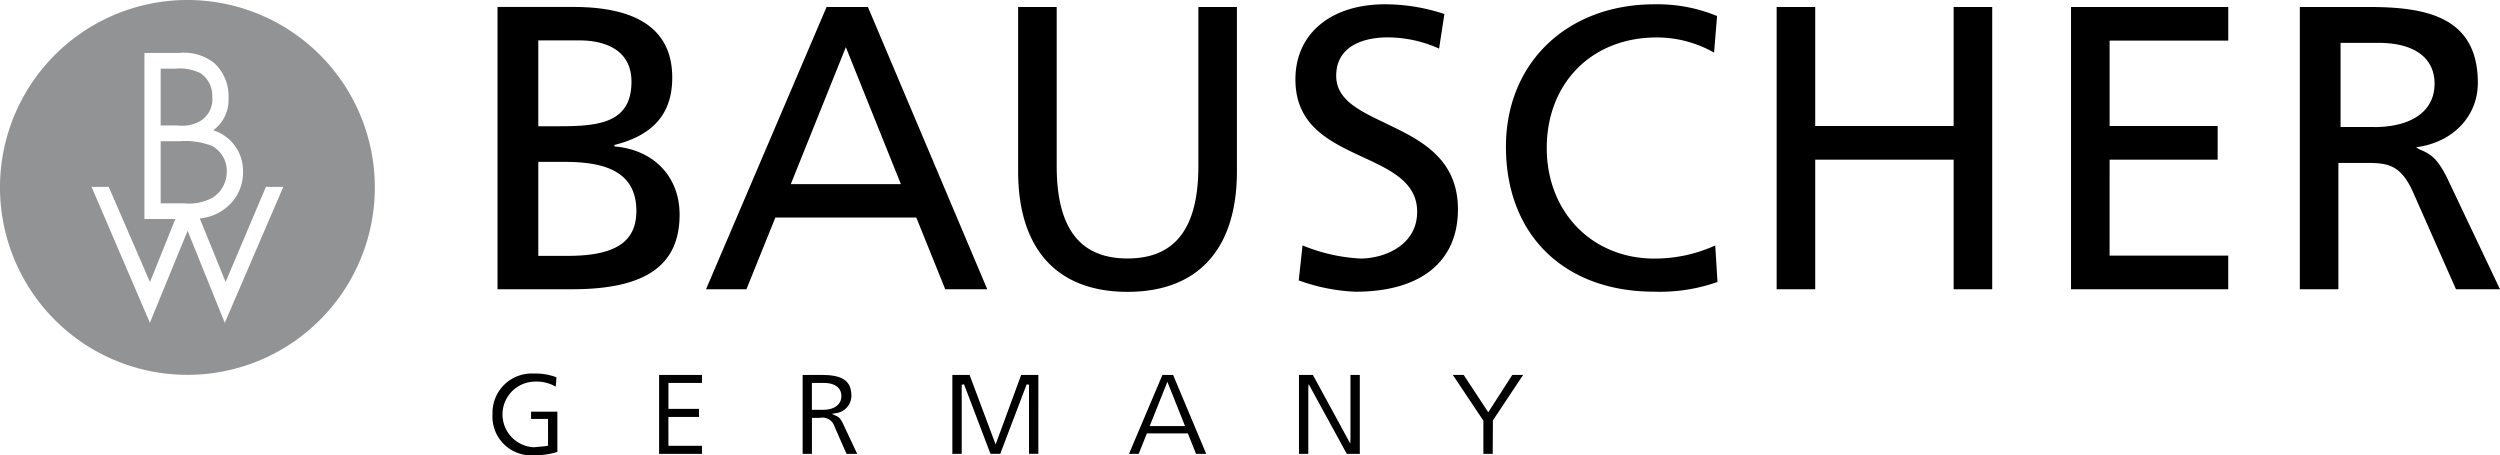 <?xml version="1.0" encoding="UTF-8"?>
<svg xmlns="http://www.w3.org/2000/svg" id="bauscher-logo" width="274.542" height="49.996" viewBox="0 0 274.542 49.996">
  <path id="Pfad_111" data-name="Pfad 111" d="M182.787,29.149h-3.236V18.826h2.788c3.716,0,7.983.612,7.983,5.385,0,3.413-2.325,4.937-7.536,4.937M179.551,5.488h4.579c1.7,0,5.654.442,5.654,4.532,0,4.525-3.573,4.893-7.893,4.893h-2.34Zm8.374,11.644-.02-.162c4.337-1.084,6.356-3.491,6.356-7.4,0-5.146-3.648-7.756-10.848-7.756h-8.341v31h8.208c8.043,0,11.788-2.606,11.788-8.2,0-4.129-2.8-7.116-7.144-7.481m19.355,4.138c.128-.32,5.83-14.506,6.045-15.041.214.535,5.917,14.721,6.046,15.041Zm8.471-19.452h-4.542c-.059.147-13.1,30.669-13.239,31h4.435l3.18-7.878h15.478l3.18,7.878h4.615c-.142-.331-13.046-30.854-13.108-31M236.48,19.279V1.816h-4.235V19.855c0,8.541,4.267,13.245,12.014,13.245s12.013-4.7,12.013-13.245V1.816h-4.233V19.279c0,6.834-2.546,10.154-7.78,10.154s-7.779-3.321-7.779-10.154m36.11-4.7c-2.907-1.383-5.415-2.579-5.415-5.207,0-3.911,4.255-4.216,5.558-4.216a13.738,13.738,0,0,1,5.74,1.234c.04-.264.554-3.606.585-3.8a20.776,20.776,0,0,0-6.5-1.07c-5.993,0-9.862,3.236-9.862,8.248,0,5.1,3.781,6.853,7.438,8.551,3.05,1.417,5.93,2.755,5.93,5.982,0,3.773-3.726,5.141-6.225,5.141A19.265,19.265,0,0,1,263.477,28c-.029.277-.395,3.658-.417,3.842a20.606,20.606,0,0,0,6.241,1.244c7.145,0,11.243-3.3,11.243-9.042,0-5.671-4.226-7.681-7.953-9.457m29.544,14.862c-6.858,0-11.838-5.107-11.838-12.141,0-7.15,4.96-12.144,12.062-12.144a12.68,12.68,0,0,1,6.311,1.664L309,2.809a17.153,17.153,0,0,0-6.866-1.287c-9.607,0-16.319,6.434-16.319,15.646,0,9.667,6.387,15.914,16.277,15.914a19.032,19.032,0,0,0,6.956-1.067c-.01-.166-.232-3.7-.251-4.008a16.02,16.02,0,0,1-6.663,1.438M319.779,1.817h-4.236v31h4.236V18.584h15.2V32.818h4.236v-31h-4.236v13.07h-15.2Zm32.328,16.767h11.866v-3.7H352.107V5.512h13.03V1.817H347.871v31h17.265v-3.7h-13.03ZM381.154,15h-3.684V5.757h4.176c3.908,0,6.148,1.635,6.148,4.49,0,2.978-2.482,4.757-6.64,4.757m8,5.547c-.964-1.882-1.6-2.543-2.981-3.075l-.409-.249.432-.073c3.8-.656,6.349-3.47,6.349-7,0-7.33-5.775-8.338-12.017-8.338h-7.533v31h4.236V18.942h2.806c2.366,0,3.929,0,5.351,3.115,0,0,4.694,10.618,4.76,10.761h4.832c-.16-.335-5.827-12.267-5.827-12.267M180.621,49.89v.1l-.242.053-1.3.122a3.607,3.607,0,0,1,.064-7.21,4.286,4.286,0,0,1,2.326.555c.017-.234.068-.887.079-1.025a6.4,6.4,0,0,0-2.469-.412,4.308,4.308,0,0,0-4.555,4.448,4.248,4.248,0,0,0,4.542,4.525,8.165,8.165,0,0,0,2.579-.369V46.258h-2.887v.8h1.862Zm13.216-3.057H197.2v-.881h-3.358V43.105h3.686v-.881h-4.711v8.667h4.711v-.881h-3.686Zm16.96-.779h-1.2V43.106h1.338c1.186,0,1.9.537,1.9,1.437,0,.933-.779,1.512-2.036,1.512m1.388.63-.4-.183.427-.075a1.949,1.949,0,0,0,1.724-1.909c0-2.014-1.592-2.292-3.312-2.292h-2.046v8.667H209.6V46.936h.881a1.382,1.382,0,0,1,1.594.94l1.324,3.016h1.174c-.145-.312-1.588-3.373-1.588-3.373-.261-.513-.433-.692-.8-.835m12.838-4.46v8.667h1.026V43.3l.258-.042s2.84,7.476,2.9,7.63h1.075l2.9-7.63.259.042v7.588h1.025V42.225h-1.886l-2.807,7.63s-2.8-7.476-2.86-7.63h-1.885Zm21.671,5.616,1.941-4.863,1.94,4.863Zm1.4-5.616c-.062.144-3.538,8.345-3.674,8.667h1.064l.9-2.246h4.5s.841,2.1.9,2.246H252.9l-3.637-8.667Zm14.993,0v8.667h1.025V43.686l.025-.473,4.2,7.678h1.429V42.225H268.74v7.051l-.025.477-4.1-7.528Zm23.426,0-2.638,4.1-2.7-4.1h-1.191c.232.351,3.354,5.025,3.354,5.025v3.643h1.025c0-.226.02-3.673.02-3.673l3.319-4.994Z" transform="translate(-120.437 -1.05)"></path>
  <path id="Pfad_112" data-name="Pfad 112" d="M24.685,35.451s-3.83-9.48-4.081-10.1c-.252.616-4.143,10.094-4.143,10.094L10.055,20.517l1.884,0s4.272,9.855,4.531,10.454c.906-2.238,2.1-5.2,2.783-6.92H15.861V5.81h3.83a5.336,5.336,0,0,1,3.83,1.109,4.914,4.914,0,0,1,1.573,3.888,4.093,4.093,0,0,1-1.68,3.5,4.668,4.668,0,0,1,3.276,4.516,4.963,4.963,0,0,1-1.738,3.891,5.31,5.31,0,0,1-3.013,1.272c.94,2.31,2.662,6.546,2.839,6.98.255-.6,4.423-10.447,4.423-10.447h1.911ZM20.585,0A20.582,20.582,0,1,0,41.164,20.58,20.583,20.583,0,0,0,20.585,0m4.321,18.867a3.132,3.132,0,0,0-1.619-2.843,8.213,8.213,0,0,0-3.525-.522H17.646v6.825h2.528a5.446,5.446,0,0,0,3.167-.618,3.372,3.372,0,0,0,1.565-2.843M22.153,13.19a2.783,2.783,0,0,0,1.157-2.546,2.973,2.973,0,0,0-1.278-2.6,5.171,5.171,0,0,0-2.8-.507H17.646v6.243l1.878,0a3.984,3.984,0,0,0,2.628-.588" transform="translate(-0.001 0.001)" fill="#929395"></path>
</svg>
